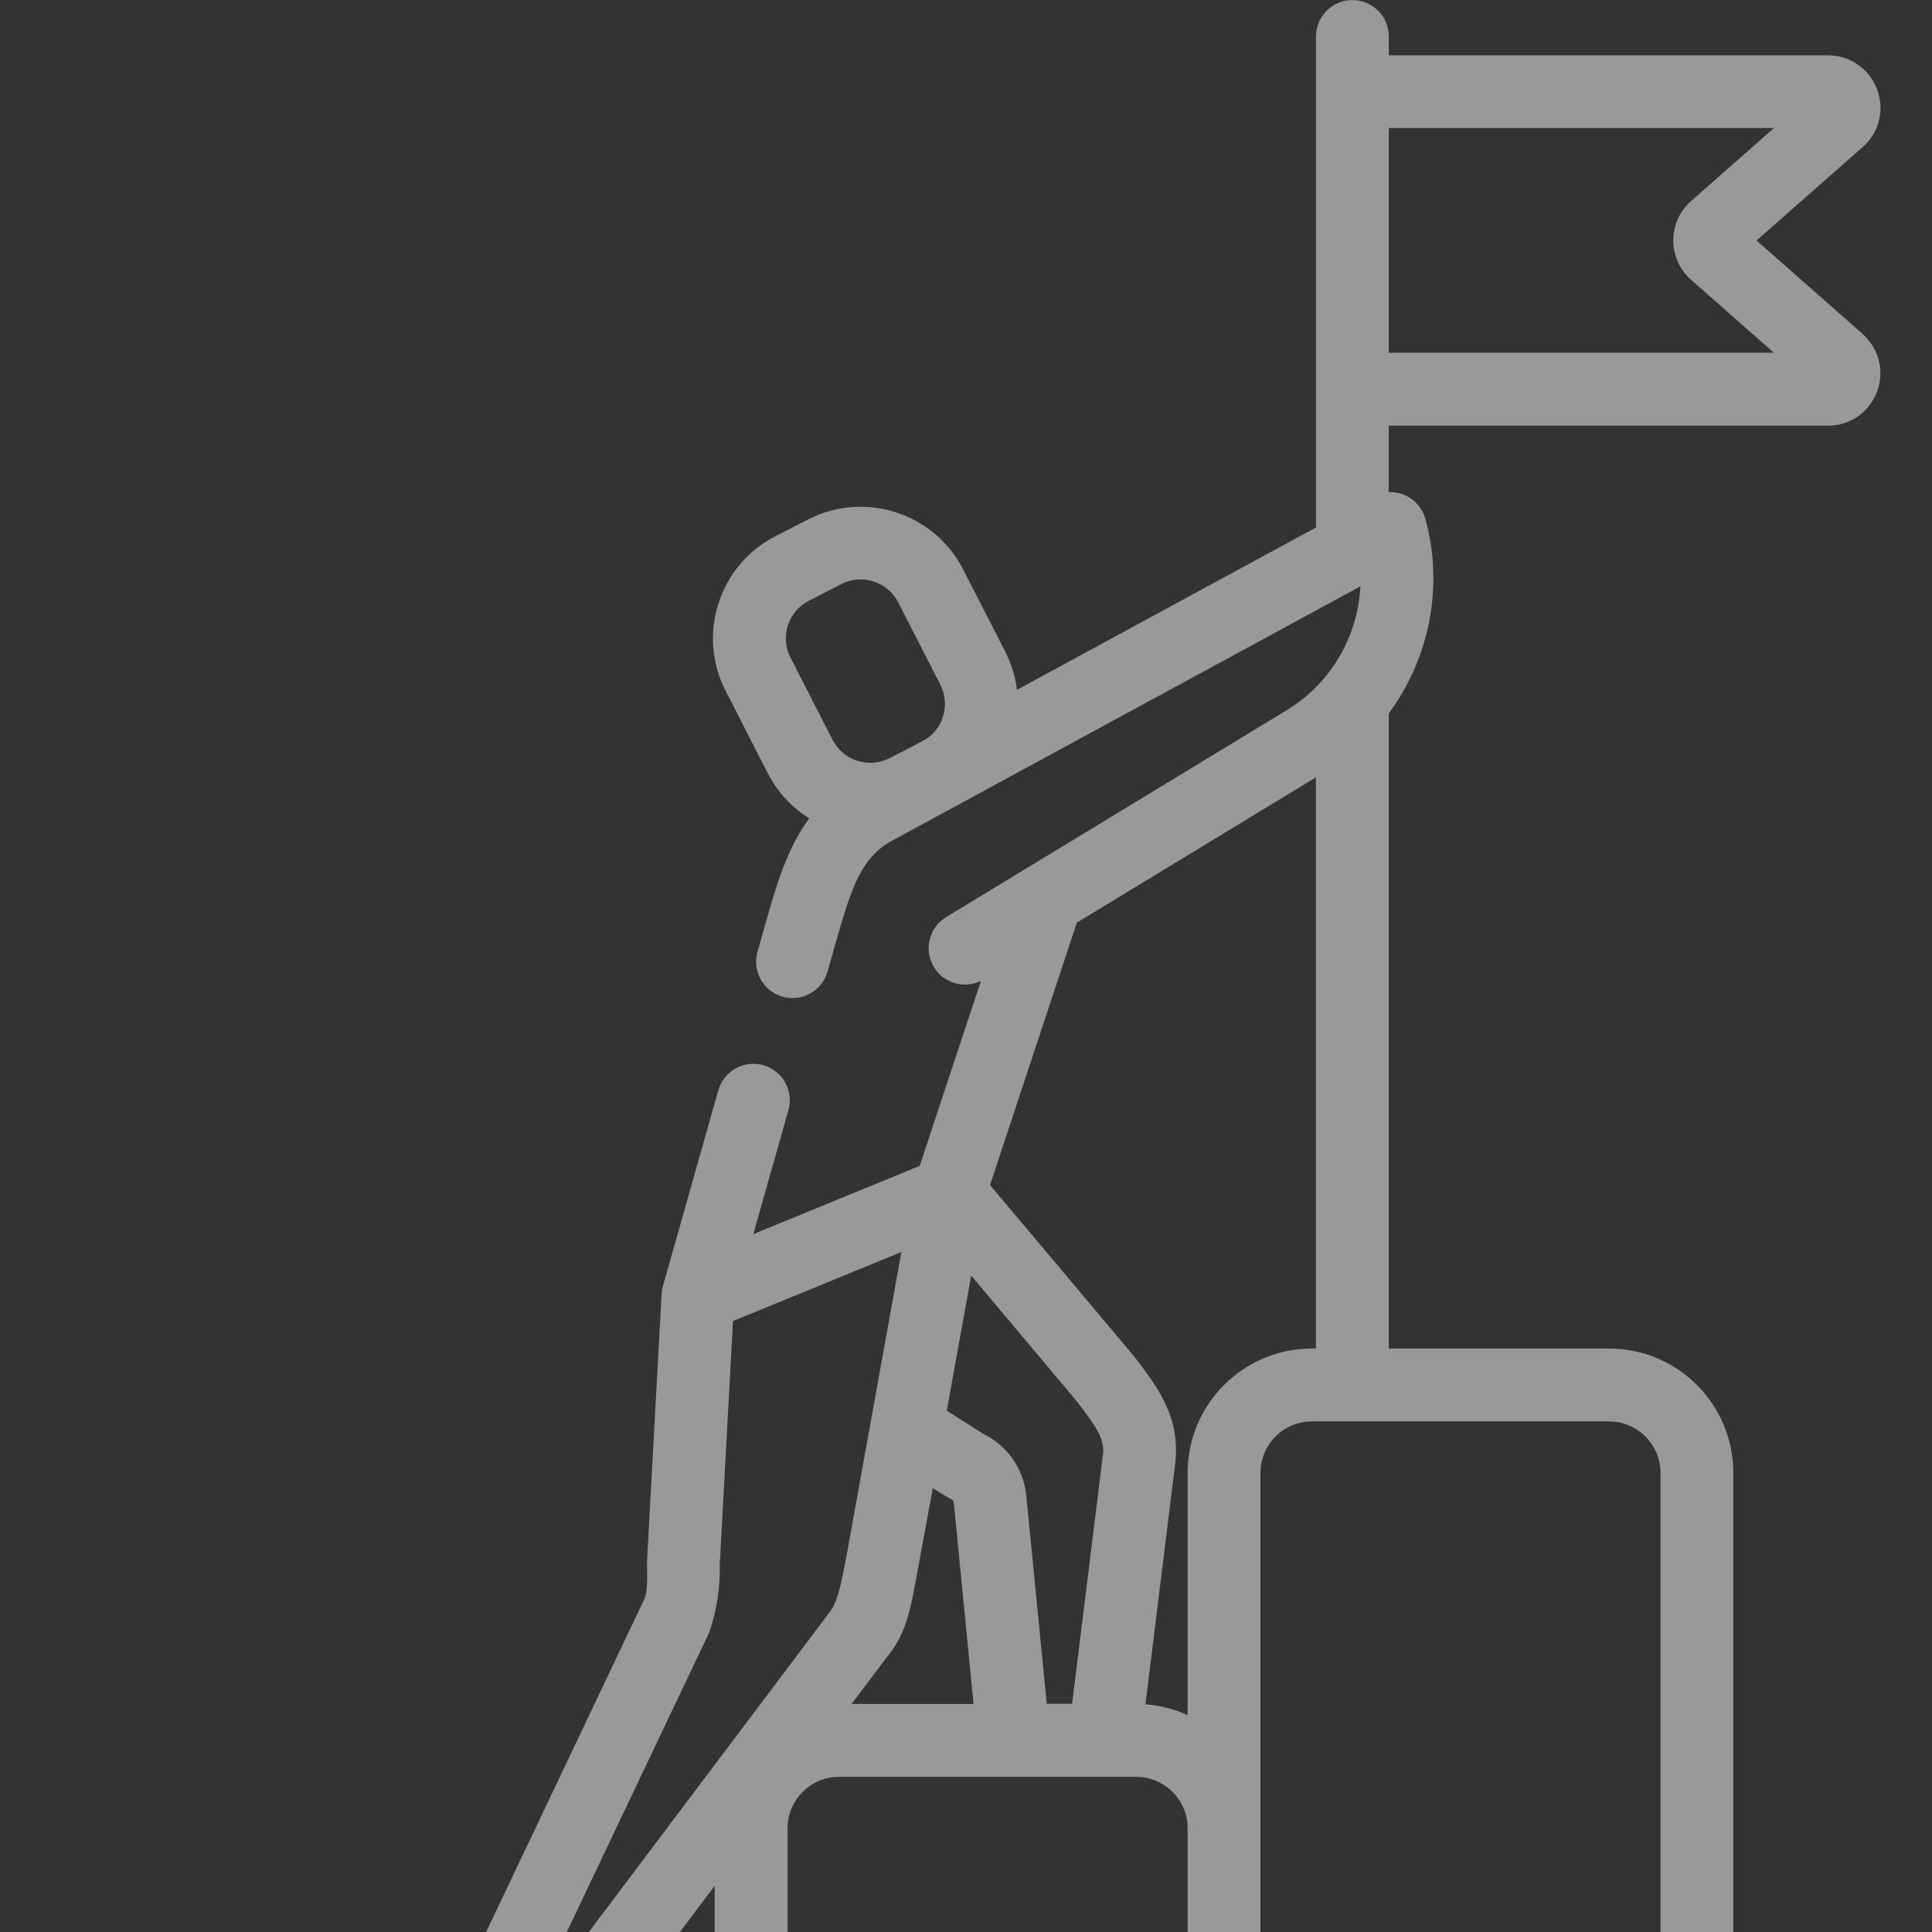 <?xml version="1.0" encoding="UTF-8"?>
<svg xmlns="http://www.w3.org/2000/svg" xmlns:xlink="http://www.w3.org/1999/xlink" version="1.1" viewBox="0 0 250 250">
  <rect x="0" y="0" width="250" height="250" fill="#333333" stroke="none"/>
  <defs>
    <style>
      .cls-1 {
        fill: none;
      }

      .cls-2 {
        fill: #fff;
        opacity: .5;
      }

      .cls-3 {
        clip-path: url(#clippath);
      }
    </style>
    <clipPath id="clippath">
      <rect class="cls-1" width="250" height="250"/>
    </clipPath>
  </defs>
  <!-- Generator: Adobe Illustrator 28.7.2, SVG Export Plug-In . SVG Version: 1.2.0 Build 154)  -->
  <g>
    <g id="Capa_1">
      <g class="cls-3">
        <path class="cls-2" d="M241.03,43.21l-13.74-12.09,13.74-12.09c2.14-1.88,2.87-4.82,1.86-7.48-1.01-2.67-3.5-4.39-6.34-4.39h-56.84v-2.44c0-2.6-2.11-4.71-4.71-4.71s-4.71,2.11-4.71,4.71v63.53l-38.69,21.01c-.21-1.7-.72-3.37-1.53-4.95l-5.45-10.64c-3.74-7.31-12.73-10.2-20.04-6.46l-4.22,2.16c-3.54,1.81-6.16,4.89-7.38,8.68-1.22,3.78-.9,7.82.92,11.36l5.45,10.65c1.27,2.48,3.15,4.45,5.37,5.83-2.89,3.9-4.27,8.69-5.68,13.67l-1.02,3.6c-.71,2.5.75,5.11,3.25,5.81.43.12.86.18,1.28.18,2.06,0,3.94-1.35,4.53-3.43l1.02-3.59c2.06-7.28,3.33-11.18,7.37-13.37l7.24-3.93.89-.46c.3-.15.57-.32.86-.49l51.58-28.01c-.33,6.45-3.8,12.54-9.51,16.01l-33.54,20.38s-.08.04-.12.07l-10.44,6.34c-2.22,1.35-2.93,4.25-1.58,6.47,1.27,2.1,3.92,2.84,6.08,1.79l-7.92,23.94-5.79,2.37-15.74,6.45,4.54-16.04c.71-2.5-.75-5.11-3.25-5.82-2.51-.71-5.11.75-5.82,3.25l-7.17,25.35c-.09.33-.15.68-.17,1.03l-1.88,34.46c-.06,1.31.22,3.8-.39,5.08l-20.83,43.83h-15.14c-8.87,0-16.08,7.21-16.08,16.08v13.6c-2.03-.93-4.28-1.45-6.66-1.45H-13.82c-8.87,0-16.08,7.21-16.08,16.08v16.87h-11.31c-2.6,0-4.71,2.11-4.71,4.71s2.11,4.71,4.71,4.71H236.54c2.6,0,4.71-2.11,4.71-4.71s-2.11-4.71-4.71-4.71h-12.25v-121.43c0-8.87-7.21-16.08-16.08-16.08h-28.5v-82.18c5.22-7.08,7.16-16.36,4.73-25.18-.38-1.39-1.37-2.52-2.7-3.09-.65-.28-1.35-.4-2.04-.37v-8.6h56.84c2.85,0,5.34-1.72,6.34-4.38,1.01-2.66.27-5.6-1.86-7.48ZM101.95,80.93c.45-1.39,1.41-2.52,2.71-3.19l4.22-2.16c.79-.41,1.64-.6,2.48-.6,1.99,0,3.91,1.09,4.87,2.97l5.45,10.65c1.27,2.49.45,5.5-1.81,7.02l-1.54.83-3.24,1.66c-2.68,1.37-5.98.31-7.35-2.37l-5.45-10.64c-.66-1.3-.78-2.78-.34-4.17ZM92.48,252.27c-1.6-.73-3.34-1.21-5.17-1.38l5.17-6.87v8.25ZM114.85,214.31c2.27-2.71,2.89-5.89,3.4-8.44.13-.61,2.45-13.31,2.45-13.31,0,0,2.2,1.37,2.43,1.47.16.07.27.23.29.41l2.56,26.05h-15.79l4.66-6.18ZM142.71,188.31l-3.98,32.16h-3.28l-2.65-26.95c-.34-3.45-2.45-6.47-5.55-7.97l-4.74-3,3.16-17.49s13.3,15.8,13.61,16.2c2.75,3.58,3.69,5.01,3.44,7.05ZM91.82,211.11c.95-2.86,1.39-5.78,1.32-8.74l1.71-31.43,21.79-8.93-3.96,21.94c-.01.06-.02.12-.03.18l-3.28,18.14c-.43,1.88-.8,4.73-1.97,6.28l-31.83,42.28h-2.62l18.88-39.71ZM-20.48,295.13c0-3.67,2.99-6.66,6.66-6.66H24.63c3.67,0,6.66,2.99,6.66,6.66v16.87H-20.48v-16.87ZM40.71,295.13v-28.23c0-3.67,2.99-6.66,6.66-6.66h38.45c3.67,0,6.66,2.99,6.66,6.66v45.1h-51.77v-16.87h0ZM214.87,190.58v121.43h-51.77v-28.25c0-2.6-2.11-4.71-4.71-4.71s-4.71,2.11-4.71,4.71v28.25h-51.77v-75.43c0-3.67,2.99-6.66,6.66-6.66h38.45c3.67,0,6.66,2.99,6.66,6.66v23.62c0,2.6,2.11,4.71,4.71,4.71s4.71-2.11,4.71-4.71v-69.61c0-3.67,2.99-6.66,6.66-6.66h5.19s.03,0,.05,0c.01,0,.03,0,.05,0h33.16c3.67,0,6.66,2.99,6.66,6.66ZM169.76,174.5c-8.87,0-16.08,7.21-16.08,16.08v31.36c-1.69-.77-3.53-1.26-5.46-1.4l3.84-31.08c.76-6.06-2.33-10.07-5.32-13.96-.32-.41-18.63-22.15-18.63-22.15l11.23-33.96,30.94-18.8v73.9h-.53ZM179.71,45.65v-29.08h49.84l-10.73,9.45c-1.46,1.29-2.3,3.14-2.3,5.09s.84,3.8,2.3,5.09l10.73,9.45h-49.84Z"/>
      </g>
    </g>
  </g>
</svg>